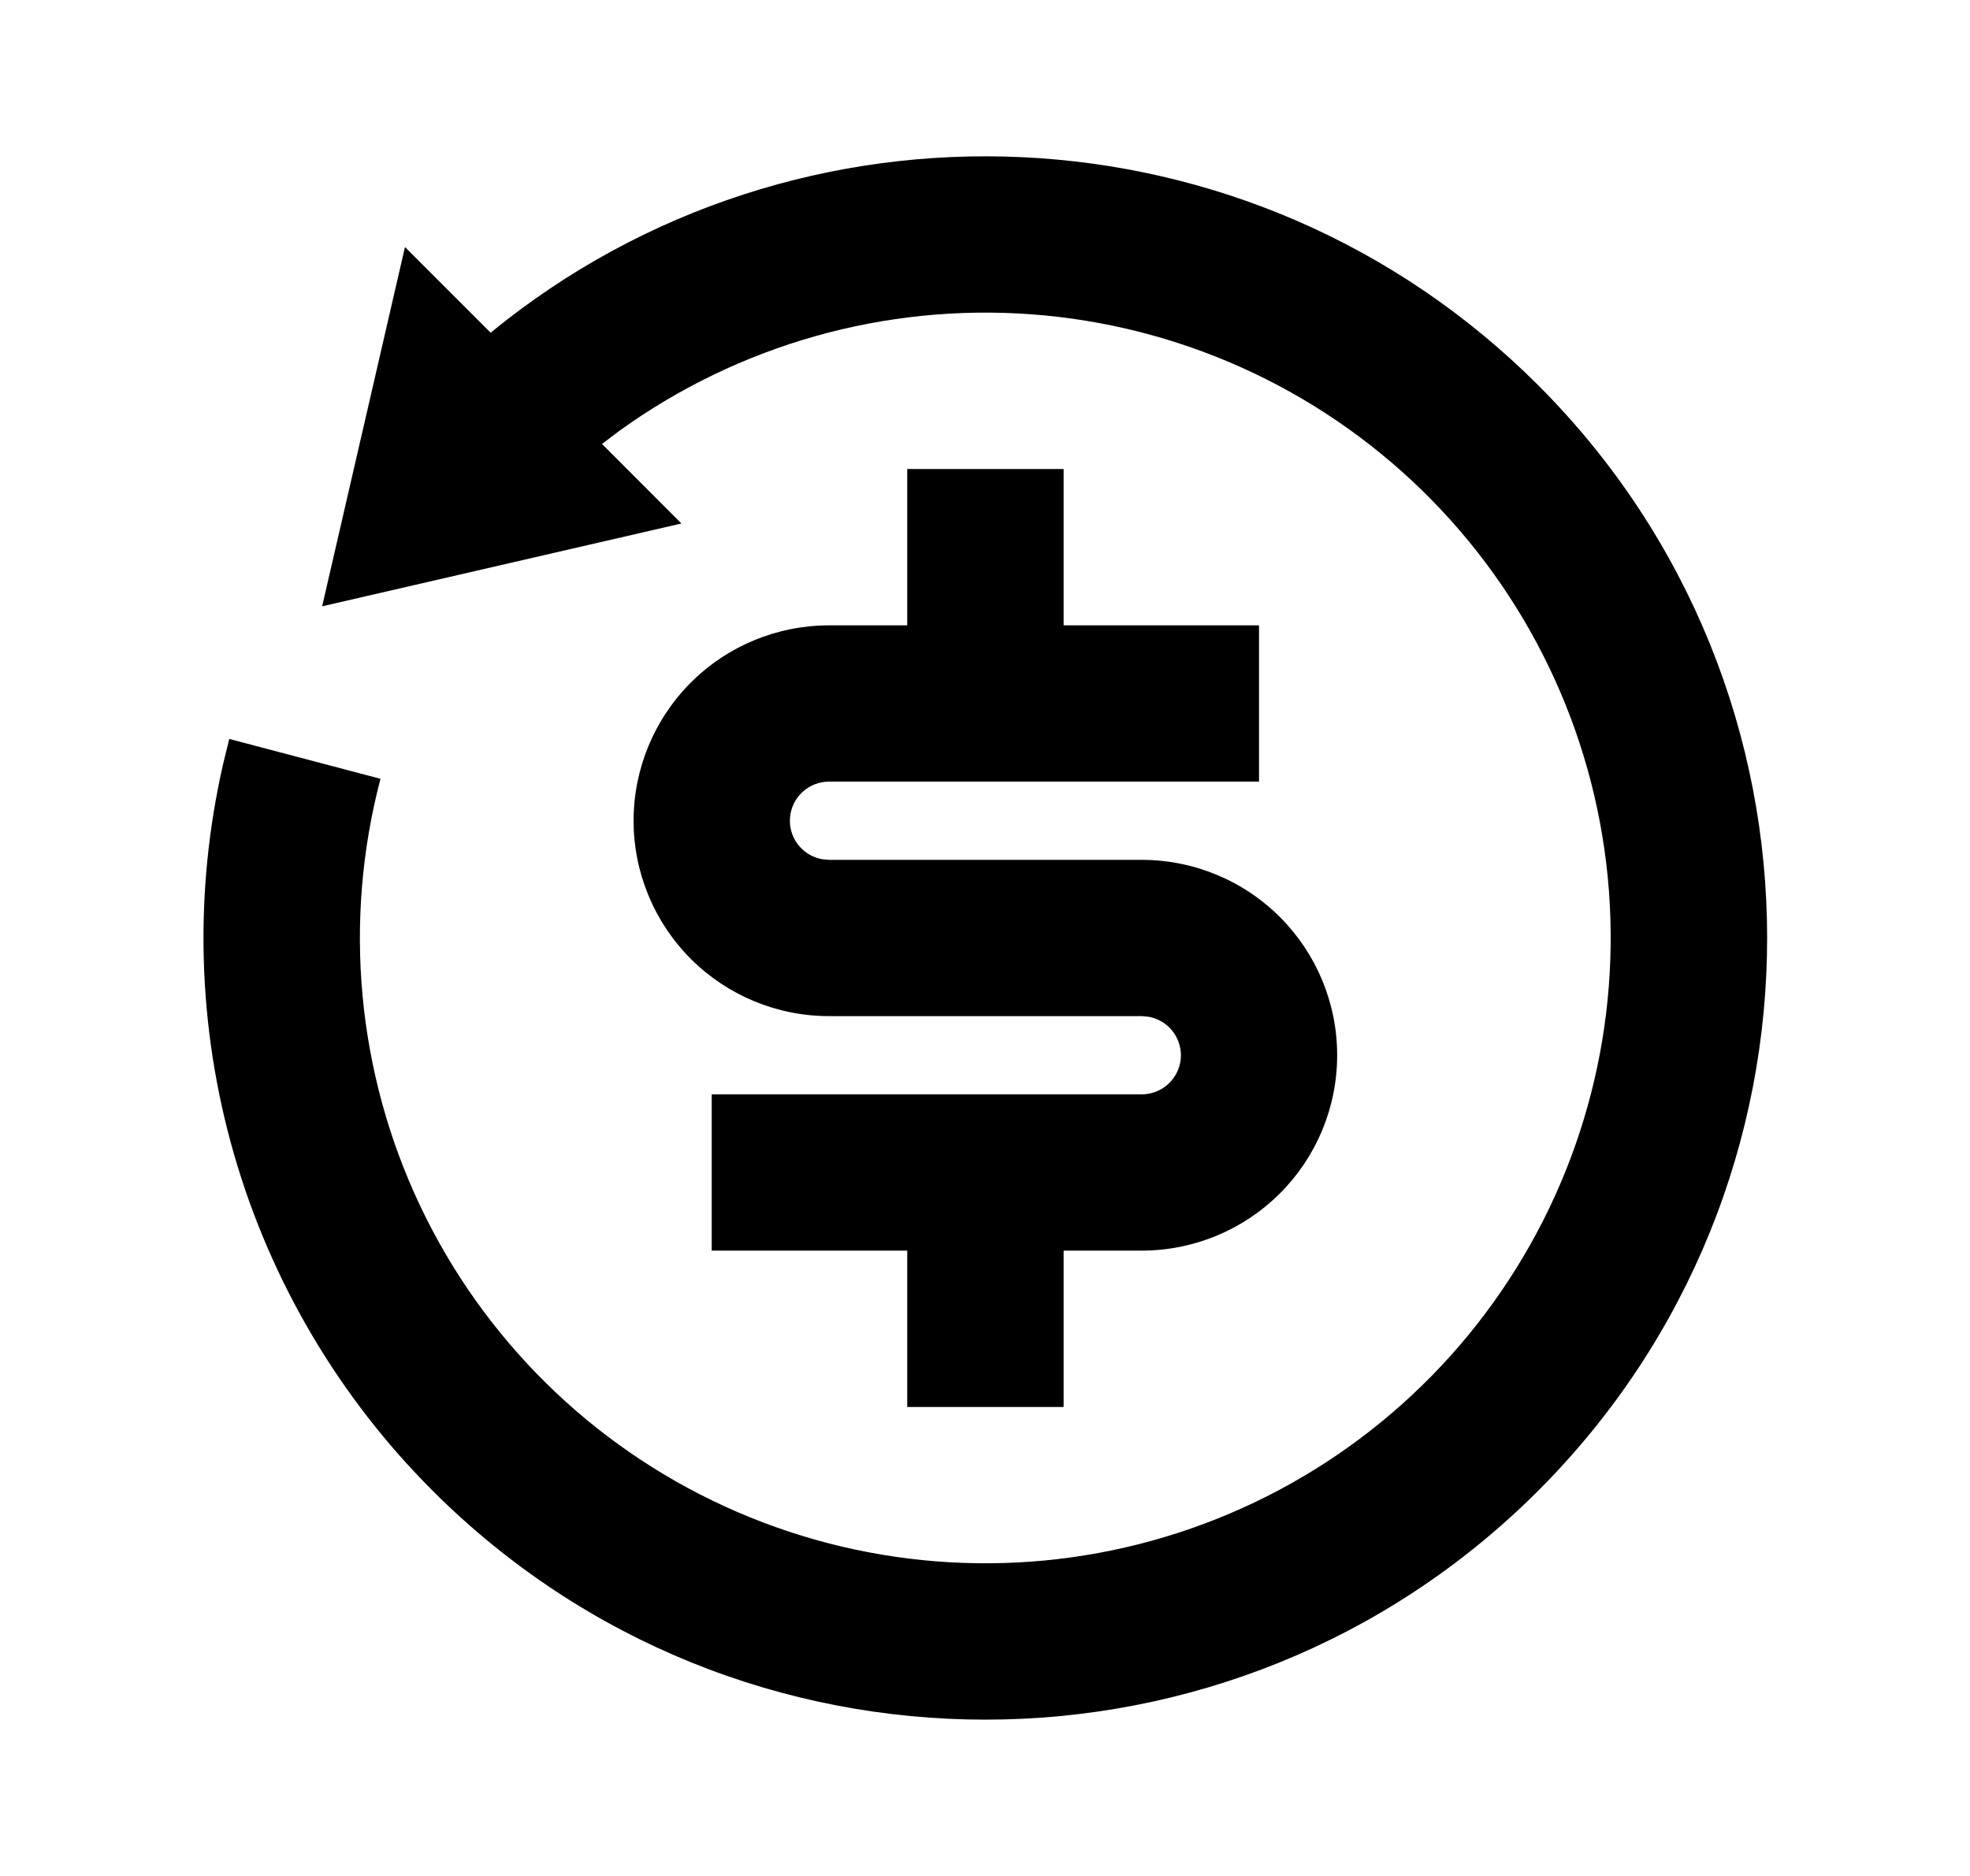 <svg width="21" height="20" viewBox="0 0 21 20" fill="none" xmlns="http://www.w3.org/2000/svg">
<path d="M5.23 3.547C8.503 0.865 13.341 1.052 16.397 4.107C19.651 7.362 19.651 12.638 16.397 15.893C13.143 19.147 7.866 19.147 4.612 15.893C3.613 14.895 2.885 13.66 2.494 12.304C2.104 10.948 2.064 9.515 2.38 8.139L2.444 7.878L4.056 8.303C3.656 9.822 3.806 11.433 4.477 12.852C5.149 14.271 6.3 15.408 7.728 16.061C9.156 16.715 10.769 16.844 12.282 16.425C13.795 16.006 15.112 15.066 16 13.771C16.889 12.476 17.291 10.91 17.138 9.347C16.984 7.784 16.284 6.326 15.16 5.229C14.036 4.132 12.562 3.467 10.996 3.351C9.43 3.235 7.873 3.676 6.6 4.595L6.417 4.733L7.264 5.581L3.434 6.464L4.317 2.634L5.23 3.547ZM11.338 5V6.667H13.421V8.333H8.837C8.733 8.333 8.633 8.372 8.556 8.442C8.479 8.512 8.431 8.609 8.422 8.712C8.412 8.816 8.442 8.92 8.505 9.002C8.568 9.085 8.66 9.141 8.762 9.16L8.837 9.167H12.171C12.723 9.167 13.253 9.386 13.644 9.777C14.035 10.168 14.254 10.697 14.254 11.25C14.254 11.803 14.035 12.332 13.644 12.723C13.253 13.114 12.723 13.333 12.171 13.333H11.338V15H9.671V13.333H7.587V11.667H12.171C12.275 11.667 12.375 11.628 12.452 11.558C12.529 11.488 12.577 11.391 12.587 11.288C12.596 11.184 12.566 11.081 12.503 10.998C12.44 10.915 12.348 10.859 12.246 10.84L12.171 10.833H8.837C8.285 10.833 7.755 10.614 7.364 10.223C6.974 9.832 6.754 9.303 6.754 8.75C6.754 8.197 6.974 7.668 7.364 7.277C7.755 6.886 8.285 6.667 8.837 6.667H9.671V5H11.338Z" fill="black"/>
</svg>
